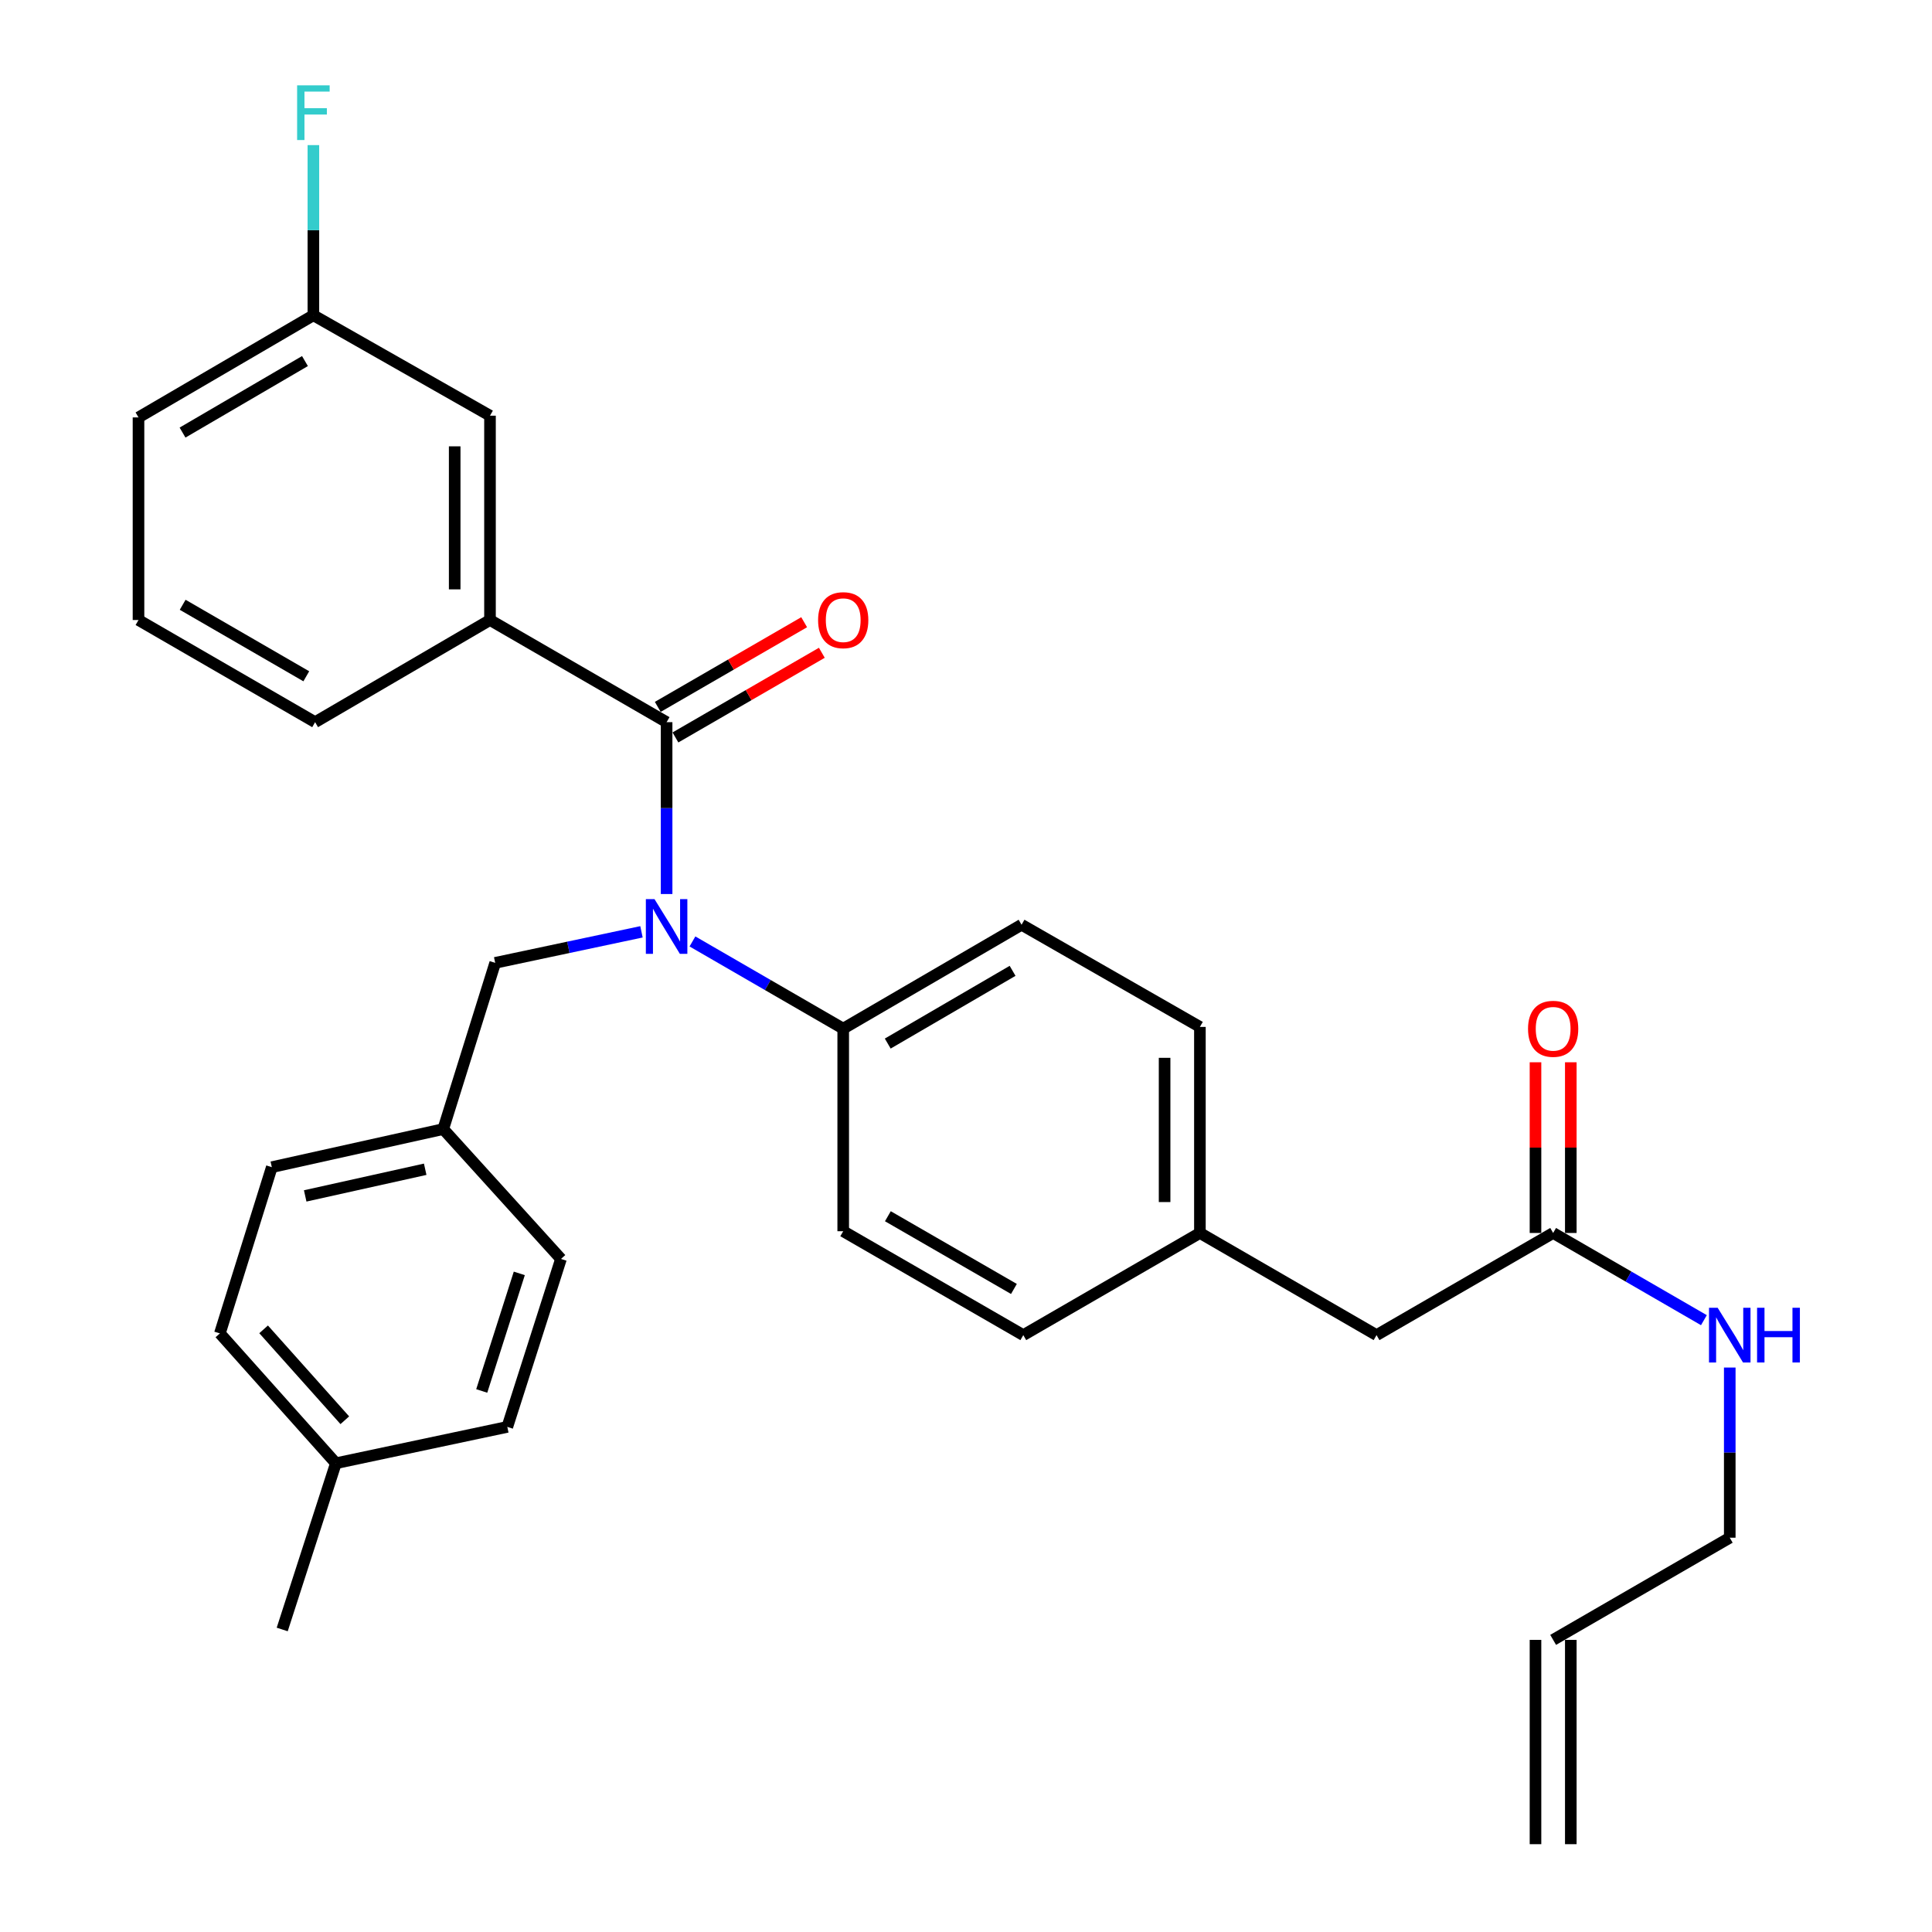 <?xml version='1.0' encoding='iso-8859-1'?>
<svg version='1.1' baseProfile='full'
              xmlns='http://www.w3.org/2000/svg'
                      xmlns:rdkit='http://www.rdkit.org/xml'
                      xmlns:xlink='http://www.w3.org/1999/xlink'
                  xml:space='preserve'
width='1000px' height='1000px' viewBox='0 0 1000 1000'>
<!-- END OF HEADER -->
<rect style='opacity:1.0;fill:#FFFFFF;stroke:none' width='1000' height='1000' x='0' y='0'> </rect>
<path class='bond-0' d='M 813.043,954.545 L 813.043,848.797' style='fill:none;fill-rule:evenodd;stroke:#000000;stroke-width:6px;stroke-linecap:butt;stroke-linejoin:miter;stroke-opacity:1' />
<path class='bond-0' d='M 794.768,954.545 L 794.768,848.797' style='fill:none;fill-rule:evenodd;stroke:#000000;stroke-width:6px;stroke-linecap:butt;stroke-linejoin:miter;stroke-opacity:1' />
<path class='bond-1' d='M 803.906,638.184 L 842.922,660.751' style='fill:none;fill-rule:evenodd;stroke:#000000;stroke-width:6px;stroke-linecap:butt;stroke-linejoin:miter;stroke-opacity:1' />
<path class='bond-1' d='M 842.922,660.751 L 881.938,683.319' style='fill:none;fill-rule:evenodd;stroke:#0000FF;stroke-width:6px;stroke-linecap:butt;stroke-linejoin:miter;stroke-opacity:1' />
<path class='bond-2' d='M 813.043,638.184 L 813.043,594.007' style='fill:none;fill-rule:evenodd;stroke:#000000;stroke-width:6px;stroke-linecap:butt;stroke-linejoin:miter;stroke-opacity:1' />
<path class='bond-2' d='M 813.043,594.007 L 813.043,549.829' style='fill:none;fill-rule:evenodd;stroke:#FF0000;stroke-width:6px;stroke-linecap:butt;stroke-linejoin:miter;stroke-opacity:1' />
<path class='bond-2' d='M 794.768,638.184 L 794.768,594.007' style='fill:none;fill-rule:evenodd;stroke:#000000;stroke-width:6px;stroke-linecap:butt;stroke-linejoin:miter;stroke-opacity:1' />
<path class='bond-2' d='M 794.768,594.007 L 794.768,549.829' style='fill:none;fill-rule:evenodd;stroke:#FF0000;stroke-width:6px;stroke-linecap:butt;stroke-linejoin:miter;stroke-opacity:1' />
<path class='bond-3' d='M 803.906,638.184 L 712.493,691.058' style='fill:none;fill-rule:evenodd;stroke:#000000;stroke-width:6px;stroke-linecap:butt;stroke-linejoin:miter;stroke-opacity:1' />
<path class='bond-4' d='M 895.318,707.839 L 895.318,751.876' style='fill:none;fill-rule:evenodd;stroke:#0000FF;stroke-width:6px;stroke-linecap:butt;stroke-linejoin:miter;stroke-opacity:1' />
<path class='bond-4' d='M 895.318,751.876 L 895.318,795.913' style='fill:none;fill-rule:evenodd;stroke:#000000;stroke-width:6px;stroke-linecap:butt;stroke-linejoin:miter;stroke-opacity:1' />
<path class='bond-5' d='M 803.906,848.797 L 895.318,795.913' style='fill:none;fill-rule:evenodd;stroke:#000000;stroke-width:6px;stroke-linecap:butt;stroke-linejoin:miter;stroke-opacity:1' />
<path class='bond-6' d='M 253.621,320.919 L 253.621,215.16' style='fill:none;fill-rule:evenodd;stroke:#000000;stroke-width:6px;stroke-linecap:butt;stroke-linejoin:miter;stroke-opacity:1' />
<path class='bond-6' d='M 235.346,305.055 L 235.346,231.024' style='fill:none;fill-rule:evenodd;stroke:#000000;stroke-width:6px;stroke-linecap:butt;stroke-linejoin:miter;stroke-opacity:1' />
<path class='bond-7' d='M 253.621,320.919 L 163.101,373.793' style='fill:none;fill-rule:evenodd;stroke:#000000;stroke-width:6px;stroke-linecap:butt;stroke-linejoin:miter;stroke-opacity:1' />
<path class='bond-8' d='M 253.621,320.919 L 345.034,373.793' style='fill:none;fill-rule:evenodd;stroke:#000000;stroke-width:6px;stroke-linecap:butt;stroke-linejoin:miter;stroke-opacity:1' />
<path class='bond-9' d='M 332.026,482.311 L 294.169,490.342' style='fill:none;fill-rule:evenodd;stroke:#0000FF;stroke-width:6px;stroke-linecap:butt;stroke-linejoin:miter;stroke-opacity:1' />
<path class='bond-9' d='M 294.169,490.342 L 256.311,498.374' style='fill:none;fill-rule:evenodd;stroke:#000000;stroke-width:6px;stroke-linecap:butt;stroke-linejoin:miter;stroke-opacity:1' />
<path class='bond-10' d='M 345.034,462.747 L 345.034,418.27' style='fill:none;fill-rule:evenodd;stroke:#0000FF;stroke-width:6px;stroke-linecap:butt;stroke-linejoin:miter;stroke-opacity:1' />
<path class='bond-10' d='M 345.034,418.27 L 345.034,373.793' style='fill:none;fill-rule:evenodd;stroke:#000000;stroke-width:6px;stroke-linecap:butt;stroke-linejoin:miter;stroke-opacity:1' />
<path class='bond-11' d='M 358.414,487.29 L 397.43,509.858' style='fill:none;fill-rule:evenodd;stroke:#0000FF;stroke-width:6px;stroke-linecap:butt;stroke-linejoin:miter;stroke-opacity:1' />
<path class='bond-11' d='M 397.43,509.858 L 436.446,532.425' style='fill:none;fill-rule:evenodd;stroke:#000000;stroke-width:6px;stroke-linecap:butt;stroke-linejoin:miter;stroke-opacity:1' />
<path class='bond-12' d='M 349.608,381.702 L 387.495,359.788' style='fill:none;fill-rule:evenodd;stroke:#000000;stroke-width:6px;stroke-linecap:butt;stroke-linejoin:miter;stroke-opacity:1' />
<path class='bond-12' d='M 387.495,359.788 L 425.381,337.875' style='fill:none;fill-rule:evenodd;stroke:#FF0000;stroke-width:6px;stroke-linecap:butt;stroke-linejoin:miter;stroke-opacity:1' />
<path class='bond-12' d='M 340.459,365.883 L 378.345,343.97' style='fill:none;fill-rule:evenodd;stroke:#000000;stroke-width:6px;stroke-linecap:butt;stroke-linejoin:miter;stroke-opacity:1' />
<path class='bond-12' d='M 378.345,343.97 L 416.232,322.056' style='fill:none;fill-rule:evenodd;stroke:#FF0000;stroke-width:6px;stroke-linecap:butt;stroke-linejoin:miter;stroke-opacity:1' />
<path class='bond-13' d='M 253.621,215.16 L 162.208,163.18' style='fill:none;fill-rule:evenodd;stroke:#000000;stroke-width:6px;stroke-linecap:butt;stroke-linejoin:miter;stroke-opacity:1' />
<path class='bond-14' d='M 162.208,163.18 L 162.208,119.143' style='fill:none;fill-rule:evenodd;stroke:#000000;stroke-width:6px;stroke-linecap:butt;stroke-linejoin:miter;stroke-opacity:1' />
<path class='bond-14' d='M 162.208,119.143 L 162.208,75.106' style='fill:none;fill-rule:evenodd;stroke:#33CCCC;stroke-width:6px;stroke-linecap:butt;stroke-linejoin:miter;stroke-opacity:1' />
<path class='bond-15' d='M 162.208,163.18 L 71.688,216.054' style='fill:none;fill-rule:evenodd;stroke:#000000;stroke-width:6px;stroke-linecap:butt;stroke-linejoin:miter;stroke-opacity:1' />
<path class='bond-15' d='M 157.847,186.89 L 94.483,223.902' style='fill:none;fill-rule:evenodd;stroke:#000000;stroke-width:6px;stroke-linecap:butt;stroke-linejoin:miter;stroke-opacity:1' />
<path class='bond-16' d='M 113.811,690.165 L 173.852,757.374' style='fill:none;fill-rule:evenodd;stroke:#000000;stroke-width:6px;stroke-linecap:butt;stroke-linejoin:miter;stroke-opacity:1' />
<path class='bond-16' d='M 136.445,688.071 L 178.474,735.118' style='fill:none;fill-rule:evenodd;stroke:#000000;stroke-width:6px;stroke-linecap:butt;stroke-linejoin:miter;stroke-opacity:1' />
<path class='bond-17' d='M 113.811,690.165 L 140.694,604.122' style='fill:none;fill-rule:evenodd;stroke:#000000;stroke-width:6px;stroke-linecap:butt;stroke-linejoin:miter;stroke-opacity:1' />
<path class='bond-18' d='M 256.311,498.374 L 229.427,584.406' style='fill:none;fill-rule:evenodd;stroke:#000000;stroke-width:6px;stroke-linecap:butt;stroke-linejoin:miter;stroke-opacity:1' />
<path class='bond-19' d='M 173.852,757.374 L 262.585,738.561' style='fill:none;fill-rule:evenodd;stroke:#000000;stroke-width:6px;stroke-linecap:butt;stroke-linejoin:miter;stroke-opacity:1' />
<path class='bond-20' d='M 173.852,757.374 L 146.075,843.416' style='fill:none;fill-rule:evenodd;stroke:#000000;stroke-width:6px;stroke-linecap:butt;stroke-linejoin:miter;stroke-opacity:1' />
<path class='bond-21' d='M 436.446,532.425 L 528.763,478.648' style='fill:none;fill-rule:evenodd;stroke:#000000;stroke-width:6px;stroke-linecap:butt;stroke-linejoin:miter;stroke-opacity:1' />
<path class='bond-21' d='M 459.493,540.149 L 524.114,502.505' style='fill:none;fill-rule:evenodd;stroke:#000000;stroke-width:6px;stroke-linecap:butt;stroke-linejoin:miter;stroke-opacity:1' />
<path class='bond-22' d='M 436.446,532.425 L 436.446,637.28' style='fill:none;fill-rule:evenodd;stroke:#000000;stroke-width:6px;stroke-linecap:butt;stroke-linejoin:miter;stroke-opacity:1' />
<path class='bond-23' d='M 528.763,478.648 L 621.069,531.532' style='fill:none;fill-rule:evenodd;stroke:#000000;stroke-width:6px;stroke-linecap:butt;stroke-linejoin:miter;stroke-opacity:1' />
<path class='bond-24' d='M 436.446,637.28 L 529.656,691.058' style='fill:none;fill-rule:evenodd;stroke:#000000;stroke-width:6px;stroke-linecap:butt;stroke-linejoin:miter;stroke-opacity:1' />
<path class='bond-24' d='M 459.561,629.518 L 524.807,667.162' style='fill:none;fill-rule:evenodd;stroke:#000000;stroke-width:6px;stroke-linecap:butt;stroke-linejoin:miter;stroke-opacity:1' />
<path class='bond-25' d='M 712.493,691.058 L 621.069,638.184' style='fill:none;fill-rule:evenodd;stroke:#000000;stroke-width:6px;stroke-linecap:butt;stroke-linejoin:miter;stroke-opacity:1' />
<path class='bond-26' d='M 621.069,638.184 L 529.656,691.058' style='fill:none;fill-rule:evenodd;stroke:#000000;stroke-width:6px;stroke-linecap:butt;stroke-linejoin:miter;stroke-opacity:1' />
<path class='bond-27' d='M 621.069,638.184 L 621.069,531.532' style='fill:none;fill-rule:evenodd;stroke:#000000;stroke-width:6px;stroke-linecap:butt;stroke-linejoin:miter;stroke-opacity:1' />
<path class='bond-27' d='M 602.795,622.186 L 602.795,547.53' style='fill:none;fill-rule:evenodd;stroke:#000000;stroke-width:6px;stroke-linecap:butt;stroke-linejoin:miter;stroke-opacity:1' />
<path class='bond-28' d='M 262.585,738.561 L 290.362,651.626' style='fill:none;fill-rule:evenodd;stroke:#000000;stroke-width:6px;stroke-linecap:butt;stroke-linejoin:miter;stroke-opacity:1' />
<path class='bond-28' d='M 249.344,719.959 L 268.788,659.104' style='fill:none;fill-rule:evenodd;stroke:#000000;stroke-width:6px;stroke-linecap:butt;stroke-linejoin:miter;stroke-opacity:1' />
<path class='bond-29' d='M 290.362,651.626 L 229.427,584.406' style='fill:none;fill-rule:evenodd;stroke:#000000;stroke-width:6px;stroke-linecap:butt;stroke-linejoin:miter;stroke-opacity:1' />
<path class='bond-30' d='M 229.427,584.406 L 140.694,604.122' style='fill:none;fill-rule:evenodd;stroke:#000000;stroke-width:6px;stroke-linecap:butt;stroke-linejoin:miter;stroke-opacity:1' />
<path class='bond-30' d='M 220.081,605.203 L 157.968,619.004' style='fill:none;fill-rule:evenodd;stroke:#000000;stroke-width:6px;stroke-linecap:butt;stroke-linejoin:miter;stroke-opacity:1' />
<path class='bond-31' d='M 163.101,373.793 L 71.688,320.919' style='fill:none;fill-rule:evenodd;stroke:#000000;stroke-width:6px;stroke-linecap:butt;stroke-linejoin:miter;stroke-opacity:1' />
<path class='bond-31' d='M 158.539,350.043 L 94.55,313.031' style='fill:none;fill-rule:evenodd;stroke:#000000;stroke-width:6px;stroke-linecap:butt;stroke-linejoin:miter;stroke-opacity:1' />
<path class='bond-32' d='M 71.688,320.919 L 71.688,216.054' style='fill:none;fill-rule:evenodd;stroke:#000000;stroke-width:6px;stroke-linecap:butt;stroke-linejoin:miter;stroke-opacity:1' />
<path  class='atom-2' d='M 889.058 676.898
L 898.338 691.898
Q 899.258 693.378, 900.738 696.058
Q 902.218 698.738, 902.298 698.898
L 902.298 676.898
L 906.058 676.898
L 906.058 705.218
L 902.178 705.218
L 892.218 688.818
Q 891.058 686.898, 889.818 684.698
Q 888.618 682.498, 888.258 681.818
L 888.258 705.218
L 884.578 705.218
L 884.578 676.898
L 889.058 676.898
' fill='#0000FF'/>
<path  class='atom-2' d='M 909.458 676.898
L 913.298 676.898
L 913.298 688.938
L 927.778 688.938
L 927.778 676.898
L 931.618 676.898
L 931.618 705.218
L 927.778 705.218
L 927.778 692.138
L 913.298 692.138
L 913.298 705.218
L 909.458 705.218
L 909.458 676.898
' fill='#0000FF'/>
<path  class='atom-3' d='M 790.906 532.505
Q 790.906 525.705, 794.266 521.905
Q 797.626 518.105, 803.906 518.105
Q 810.186 518.105, 813.546 521.905
Q 816.906 525.705, 816.906 532.505
Q 816.906 539.385, 813.506 543.305
Q 810.106 547.185, 803.906 547.185
Q 797.666 547.185, 794.266 543.305
Q 790.906 539.425, 790.906 532.505
M 803.906 543.985
Q 808.226 543.985, 810.546 541.105
Q 812.906 538.185, 812.906 532.505
Q 812.906 526.945, 810.546 524.145
Q 808.226 521.305, 803.906 521.305
Q 799.586 521.305, 797.226 524.105
Q 794.906 526.905, 794.906 532.505
Q 794.906 538.225, 797.226 541.105
Q 799.586 543.985, 803.906 543.985
' fill='#FF0000'/>
<path  class='atom-6' d='M 338.774 465.391
L 348.054 480.391
Q 348.974 481.871, 350.454 484.551
Q 351.934 487.231, 352.014 487.391
L 352.014 465.391
L 355.774 465.391
L 355.774 493.711
L 351.894 493.711
L 341.934 477.311
Q 340.774 475.391, 339.534 473.191
Q 338.334 470.991, 337.974 470.311
L 337.974 493.711
L 334.294 493.711
L 334.294 465.391
L 338.774 465.391
' fill='#0000FF'/>
<path  class='atom-8' d='M 423.446 320.999
Q 423.446 314.199, 426.806 310.399
Q 430.166 306.599, 436.446 306.599
Q 442.726 306.599, 446.086 310.399
Q 449.446 314.199, 449.446 320.999
Q 449.446 327.879, 446.046 331.799
Q 442.646 335.679, 436.446 335.679
Q 430.206 335.679, 426.806 331.799
Q 423.446 327.919, 423.446 320.999
M 436.446 332.479
Q 440.766 332.479, 443.086 329.599
Q 445.446 326.679, 445.446 320.999
Q 445.446 315.439, 443.086 312.639
Q 440.766 309.799, 436.446 309.799
Q 432.126 309.799, 429.766 312.599
Q 427.446 315.399, 427.446 320.999
Q 427.446 326.719, 429.766 329.599
Q 432.126 332.479, 436.446 332.479
' fill='#FF0000'/>
<path  class='atom-26' d='M 153.788 44.165
L 170.628 44.165
L 170.628 47.405
L 157.588 47.405
L 157.588 56.005
L 169.188 56.005
L 169.188 59.285
L 157.588 59.285
L 157.588 72.485
L 153.788 72.485
L 153.788 44.165
' fill='#33CCCC'/>
</svg>
